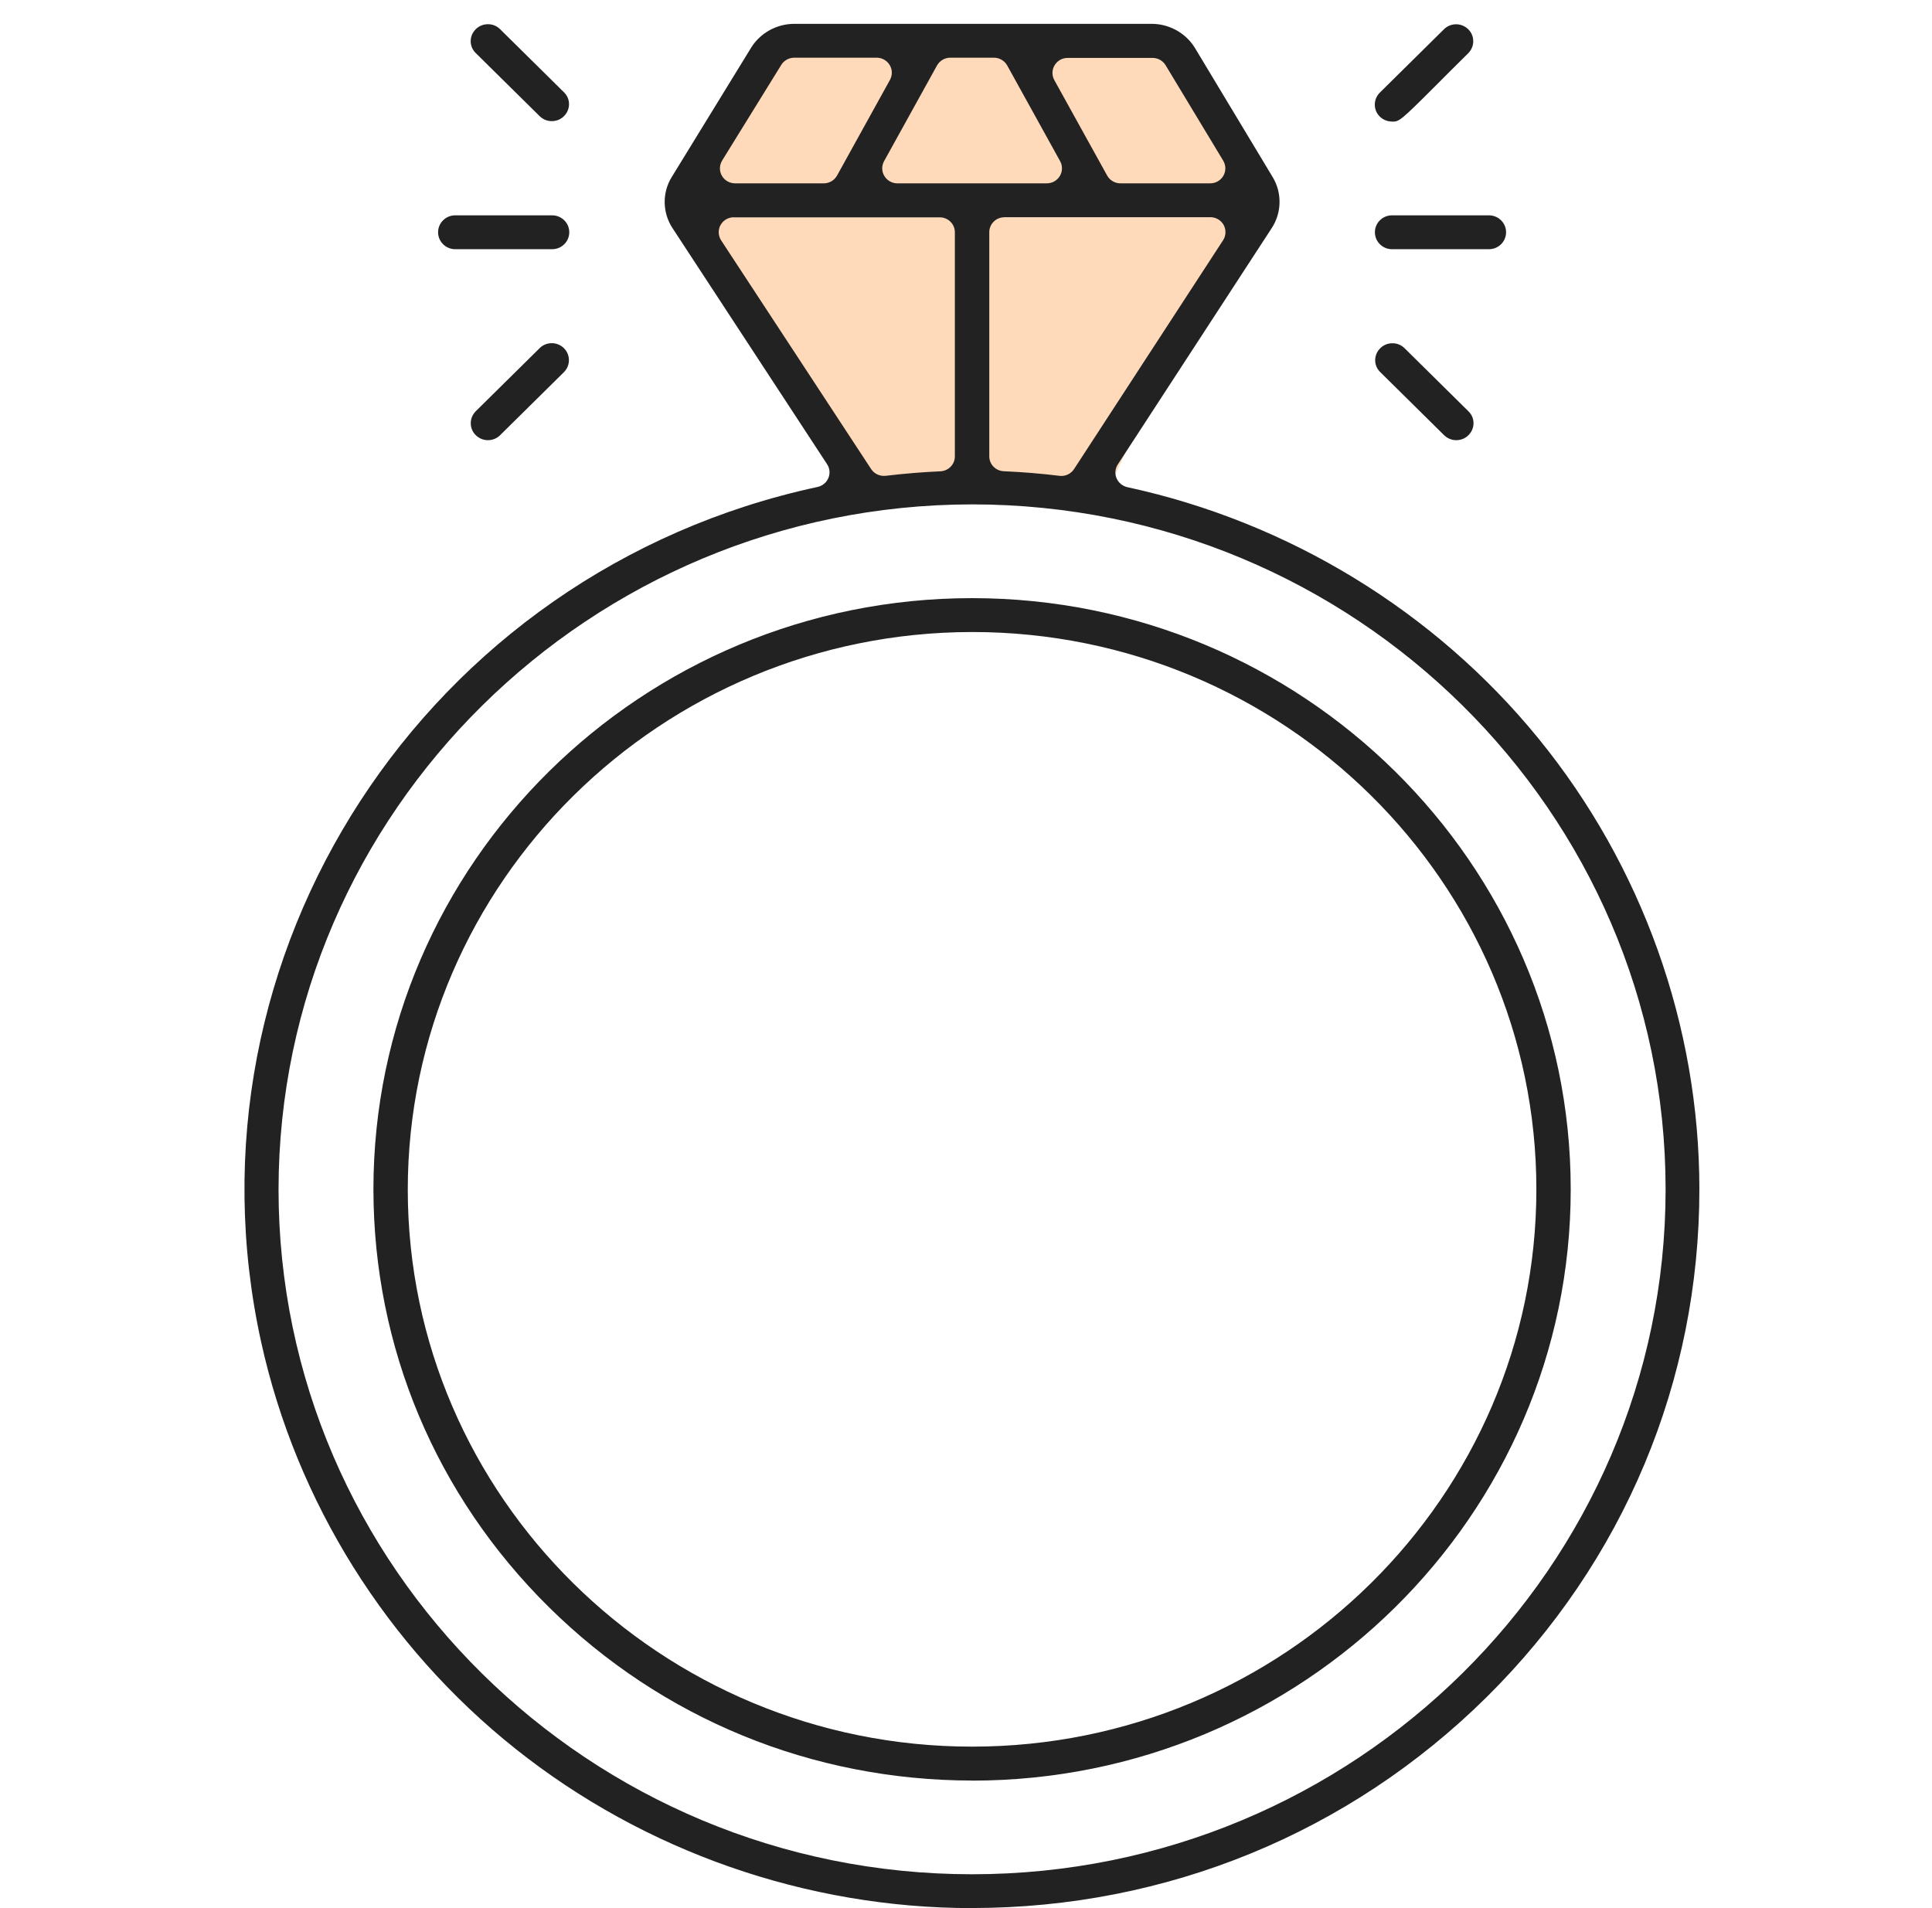 <svg width="81" height="80" viewBox="0 0 81 80" fill="none" xmlns="http://www.w3.org/2000/svg">
<path d="M28.75 8L35.75 21H46.25L52.25 8L48.75 1.5H32.75L28.75 8Z" fill="#FFDABA"/>
<path d="M40.754 80C33.814 80 27.02 77.625 21.617 73.325C16.214 69.025 12.427 62.968 10.95 56.272C7.373 40.033 17.839 23.95 34.278 20.416C34.481 20.371 34.651 20.233 34.73 20.042C34.809 19.85 34.791 19.635 34.675 19.461L28.199 9.57C27.768 8.92 27.756 8.076 28.166 7.417L31.495 1.994C31.874 1.383 32.565 1 33.296 1H48.289C49.026 1 49.72 1.389 50.099 2.012L53.358 7.426C53.755 8.082 53.74 8.92 53.319 9.561L46.864 19.473C46.752 19.646 46.73 19.862 46.812 20.051C46.891 20.239 47.061 20.38 47.264 20.425C54.034 21.889 60.156 25.633 64.501 30.963C68.846 36.293 71.244 43 71.247 49.843C71.253 57.892 68.082 65.462 62.324 71.157C56.563 76.853 48.904 79.994 40.751 79.997L40.754 80ZM40.754 21.147C24.74 21.165 11.696 34.047 11.678 49.864C11.678 65.698 24.721 78.581 40.754 78.581C56.787 78.581 69.831 65.698 69.831 49.864C69.831 34.029 56.787 21.147 40.754 21.147ZM42.11 9.109C41.758 9.109 41.476 9.39 41.476 9.735V19.131C41.476 19.467 41.743 19.742 42.082 19.757C42.865 19.79 43.653 19.856 44.417 19.949C44.444 19.952 44.469 19.955 44.496 19.955C44.711 19.955 44.911 19.847 45.029 19.668L51.278 10.073C51.403 9.882 51.412 9.636 51.303 9.432C51.19 9.232 50.978 9.106 50.745 9.106H42.107L42.11 9.109ZM30.767 9.109C30.534 9.109 30.321 9.235 30.209 9.435C30.097 9.636 30.109 9.882 30.233 10.076L36.522 19.665C36.64 19.844 36.84 19.952 37.055 19.952C37.08 19.952 37.107 19.952 37.131 19.949C37.938 19.853 38.687 19.793 39.426 19.76C39.766 19.745 40.033 19.47 40.033 19.134V9.738C40.033 9.39 39.748 9.112 39.399 9.112H30.764L30.767 9.109ZM44.76 2.428C44.535 2.428 44.329 2.545 44.214 2.737C44.099 2.928 44.096 3.162 44.202 3.357L46.418 7.36C46.53 7.561 46.742 7.687 46.976 7.687H50.739C50.966 7.687 51.178 7.567 51.291 7.369C51.403 7.172 51.4 6.932 51.284 6.737L48.868 2.734C48.753 2.545 48.547 2.428 48.322 2.428H44.76ZM39.842 2.419C39.608 2.419 39.396 2.545 39.284 2.746L37.065 6.758C36.958 6.953 36.961 7.19 37.077 7.378C37.192 7.57 37.398 7.687 37.622 7.687H43.889C44.114 7.687 44.32 7.57 44.435 7.378C44.55 7.187 44.553 6.953 44.447 6.758L42.228 2.746C42.116 2.545 41.904 2.419 41.67 2.419H39.842ZM33.299 2.419C33.078 2.419 32.871 2.533 32.756 2.719L30.276 6.731C30.158 6.926 30.152 7.169 30.264 7.366C30.376 7.564 30.588 7.687 30.819 7.687H34.536C34.769 7.687 34.982 7.561 35.094 7.36L37.313 3.348C37.419 3.153 37.416 2.916 37.301 2.728C37.186 2.536 36.98 2.419 36.755 2.419H33.299Z" fill="#222222"/>
<path d="M40.755 74.652C34.054 74.646 27.753 72.065 23.015 67.384C18.276 62.704 15.662 56.481 15.656 49.864C15.656 36.197 26.914 25.078 40.755 25.078C54.596 25.078 65.853 36.197 65.853 49.867C65.853 63.536 54.596 74.655 40.755 74.655V74.652ZM40.755 26.498C27.723 26.513 17.111 36.993 17.096 49.864C17.096 62.749 27.708 73.23 40.755 73.23C53.801 73.23 64.413 62.749 64.413 49.864C64.413 36.978 53.801 26.498 40.755 26.498Z" fill="#222222"/>
<path d="M23.133 5.079C22.945 5.079 22.769 5.007 22.633 4.878L19.931 2.21C19.667 1.94 19.667 1.506 19.94 1.231C20.077 1.09 20.262 1.015 20.459 1.015C20.656 1.015 20.822 1.087 20.959 1.216L23.66 3.884C23.924 4.153 23.924 4.587 23.651 4.863C23.515 5.004 23.33 5.079 23.133 5.079Z" fill="#222222"/>
<path d="M20.456 18.455C20.268 18.455 20.092 18.383 19.955 18.254C19.816 18.122 19.74 17.946 19.737 17.754C19.734 17.565 19.807 17.386 19.94 17.248L22.642 14.58C22.769 14.46 22.945 14.388 23.133 14.388C23.321 14.388 23.497 14.46 23.633 14.589C23.918 14.861 23.927 15.311 23.651 15.595L20.95 18.263C20.823 18.383 20.647 18.455 20.459 18.455H20.456Z" fill="#222222"/>
<path d="M19.085 10.448C18.688 10.448 18.367 10.13 18.367 9.738C18.367 9.346 18.688 9.028 19.085 9.028H23.148C23.545 9.028 23.867 9.346 23.867 9.738C23.867 10.13 23.545 10.448 23.148 10.448H19.085Z" fill="#222222"/>
<path d="M58.361 5.096C58.17 5.096 57.988 5.022 57.852 4.89C57.715 4.758 57.639 4.578 57.639 4.387C57.639 4.198 57.715 4.018 57.849 3.884L60.556 1.21C60.684 1.09 60.859 1.018 61.047 1.018C61.235 1.018 61.411 1.09 61.548 1.219C61.687 1.35 61.763 1.527 61.766 1.719C61.769 1.907 61.696 2.087 61.563 2.225C61.02 2.761 60.571 3.21 60.205 3.578C58.685 5.099 58.661 5.099 58.355 5.099L58.361 5.096Z" fill="#222222"/>
<path d="M61.053 18.455C60.865 18.455 60.69 18.383 60.553 18.254L57.852 15.586C57.588 15.316 57.588 14.882 57.861 14.607C57.997 14.466 58.182 14.391 58.379 14.391C58.576 14.391 58.743 14.463 58.88 14.592L61.581 17.26C61.845 17.529 61.845 17.964 61.572 18.239C61.435 18.38 61.251 18.455 61.053 18.455Z" fill="#222222"/>
<path d="M58.361 10.448C57.964 10.448 57.643 10.13 57.643 9.738C57.643 9.346 57.964 9.028 58.361 9.028H62.424C62.821 9.028 63.143 9.346 63.143 9.738C63.143 10.13 62.821 10.448 62.424 10.448H58.361Z" fill="#222222"/>
</svg>
